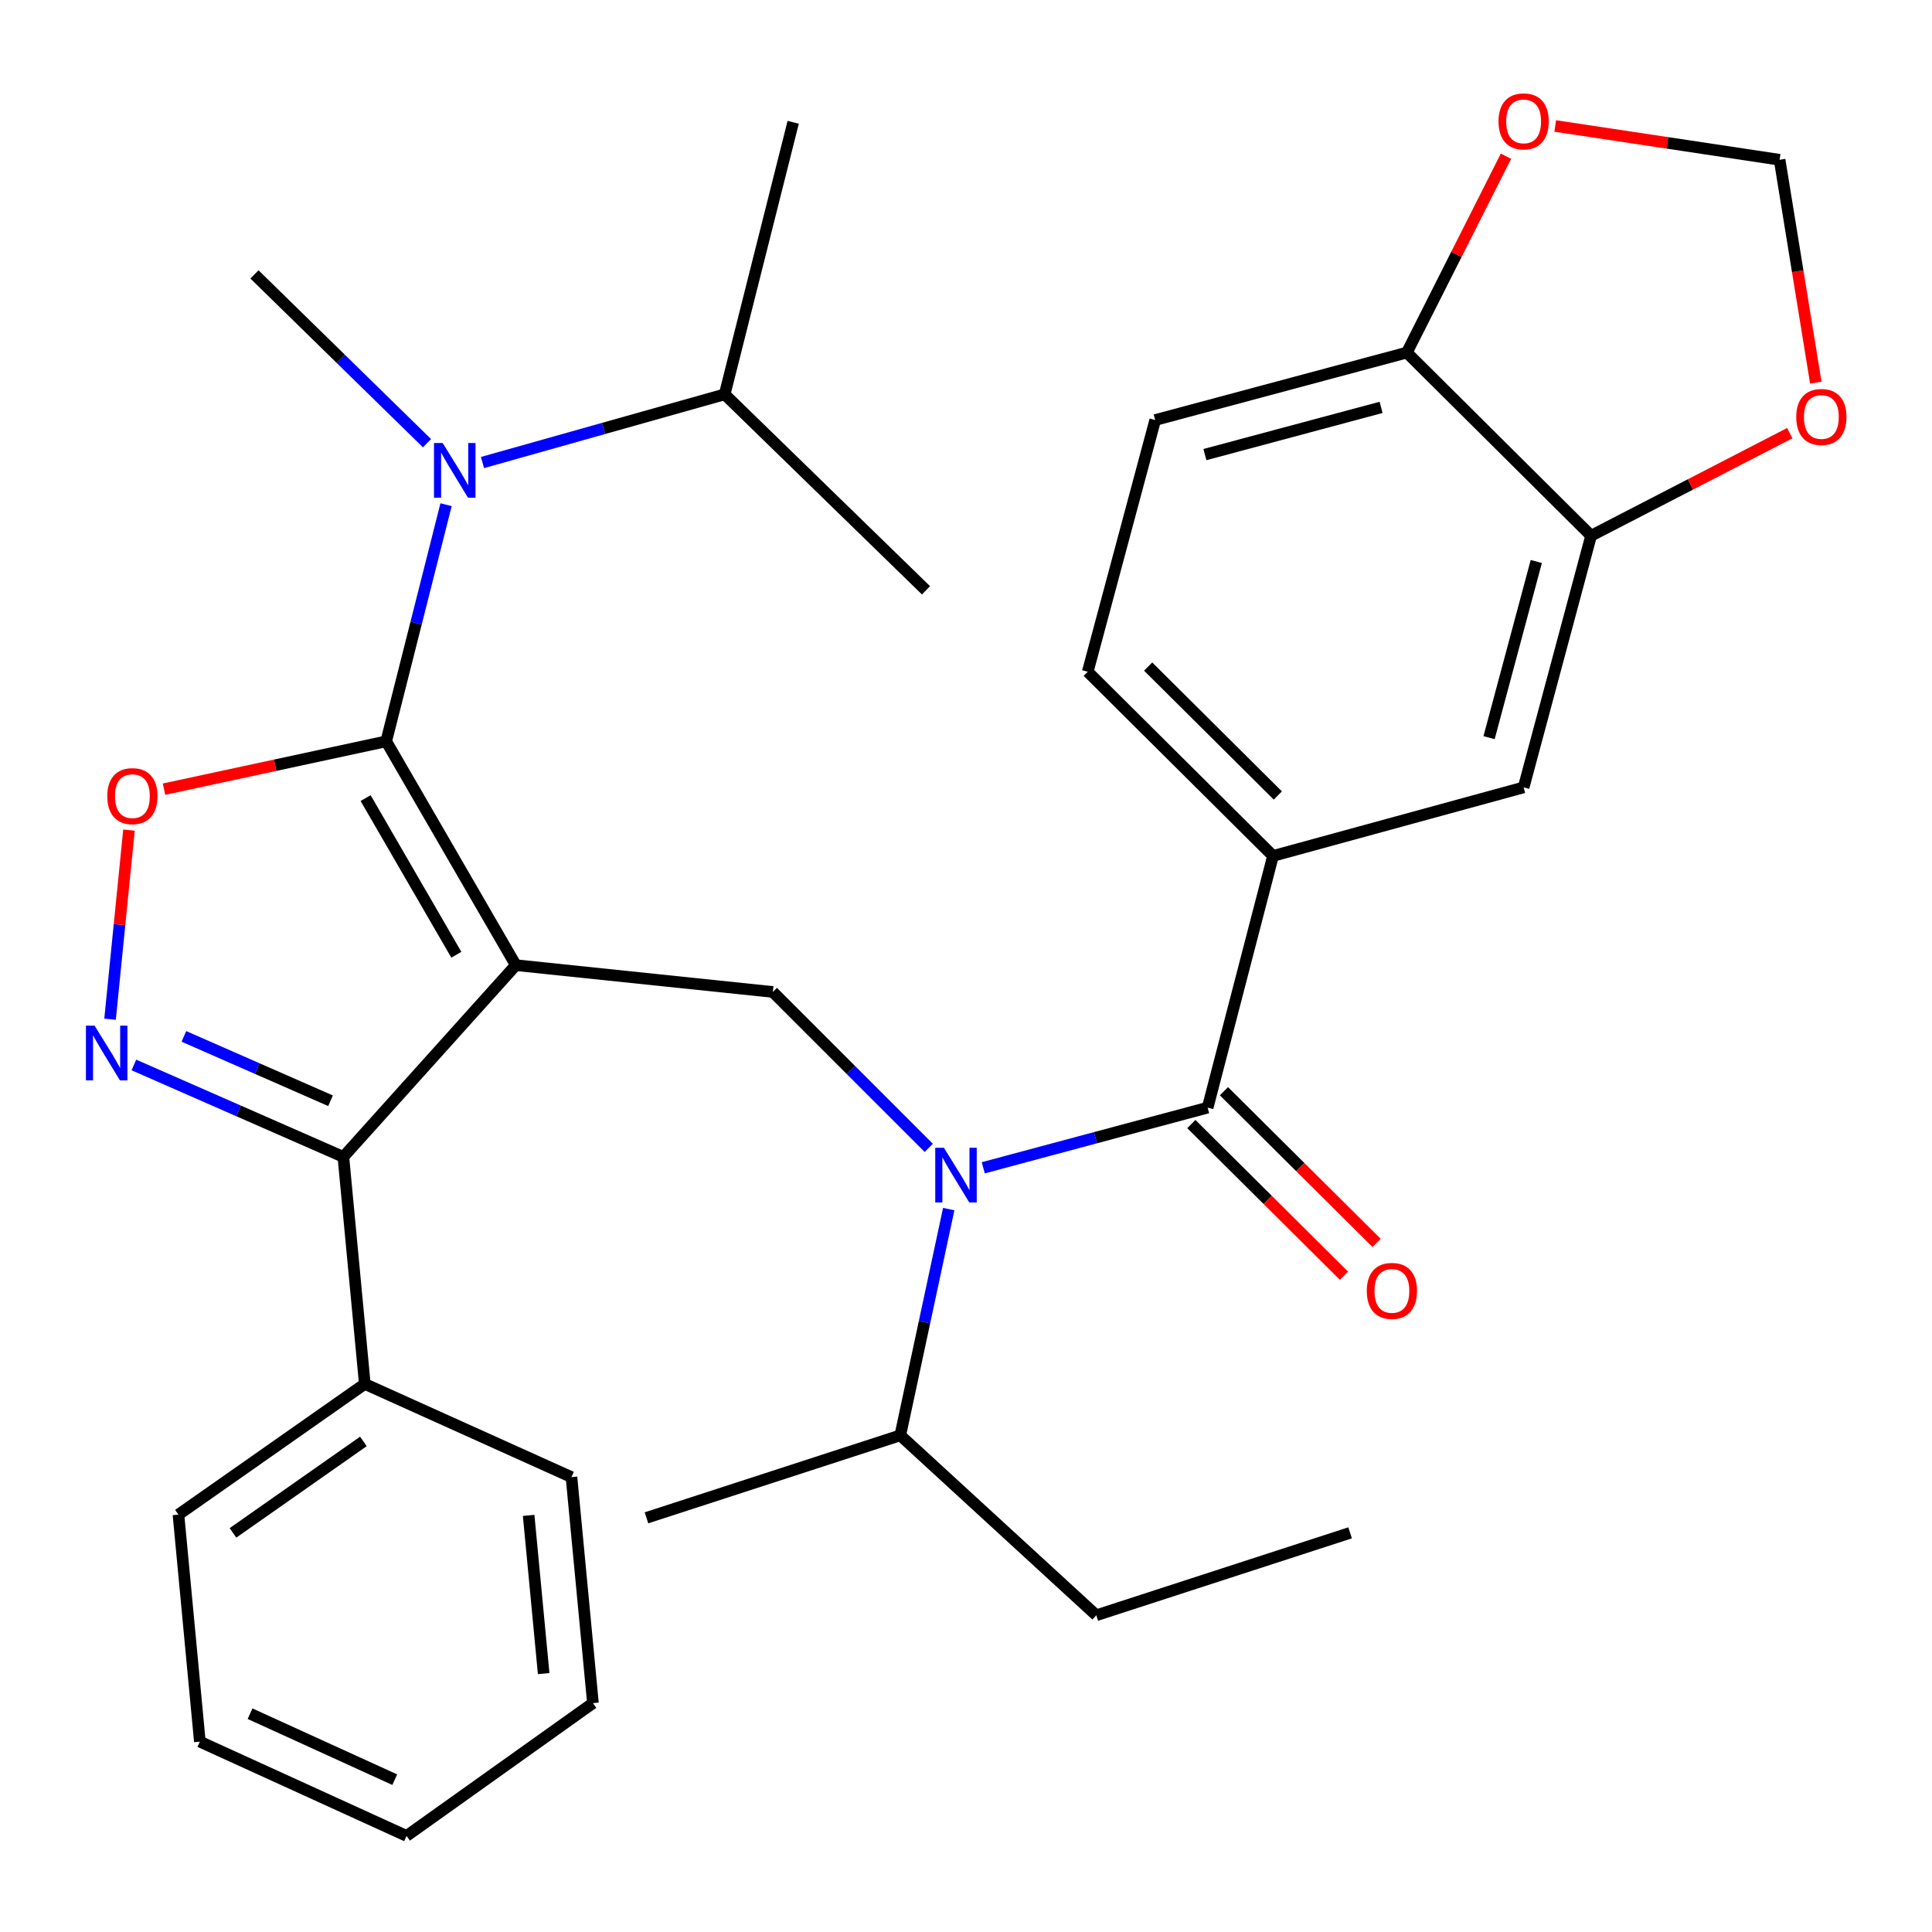<?xml version='1.0' encoding='iso-8859-1'?>
<svg version='1.1' baseProfile='full'
              xmlns='http://www.w3.org/2000/svg'
                      xmlns:rdkit='http://www.rdkit.org/xml'
                      xmlns:xlink='http://www.w3.org/1999/xlink'
                  xml:space='preserve'
width='1000px' height='1000px' viewBox='0 0 1000 1000'>
<!-- END OF HEADER -->
<rect style='opacity:1.0;fill:#FFFFFF;stroke:none' width='1000' height='1000' x='0' y='0'> </rect>
<path class='bond-0' d='M 266.983,499.562 L 199.901,383.713' style='fill:none;fill-rule:evenodd;stroke:#000000;stroke-width:6px;stroke-linecap:butt;stroke-linejoin:miter;stroke-opacity:1' />
<path class='bond-0' d='M 236.2,494.183 L 189.242,413.089' style='fill:none;fill-rule:evenodd;stroke:#000000;stroke-width:6px;stroke-linecap:butt;stroke-linejoin:miter;stroke-opacity:1' />
<path class='bond-2' d='M 266.983,499.562 L 177.726,598.809' style='fill:none;fill-rule:evenodd;stroke:#000000;stroke-width:6px;stroke-linecap:butt;stroke-linejoin:miter;stroke-opacity:1' />
<path class='bond-6' d='M 266.983,499.562 L 400.018,513.436' style='fill:none;fill-rule:evenodd;stroke:#000000;stroke-width:6px;stroke-linecap:butt;stroke-linejoin:miter;stroke-opacity:1' />
<path class='bond-3' d='M 199.901,383.713 L 142.394,396.093' style='fill:none;fill-rule:evenodd;stroke:#000000;stroke-width:6px;stroke-linecap:butt;stroke-linejoin:miter;stroke-opacity:1' />
<path class='bond-3' d='M 142.394,396.093 L 84.888,408.472' style='fill:none;fill-rule:evenodd;stroke:#FF0000;stroke-width:6px;stroke-linecap:butt;stroke-linejoin:miter;stroke-opacity:1' />
<path class='bond-7' d='M 199.901,383.713 L 215.391,322.473' style='fill:none;fill-rule:evenodd;stroke:#000000;stroke-width:6px;stroke-linecap:butt;stroke-linejoin:miter;stroke-opacity:1' />
<path class='bond-7' d='M 215.391,322.473 L 230.881,261.232' style='fill:none;fill-rule:evenodd;stroke:#0000FF;stroke-width:6px;stroke-linecap:butt;stroke-linejoin:miter;stroke-opacity:1' />
<path class='bond-1' d='M 69.298,551.223 L 123.512,575.016' style='fill:none;fill-rule:evenodd;stroke:#0000FF;stroke-width:6px;stroke-linecap:butt;stroke-linejoin:miter;stroke-opacity:1' />
<path class='bond-1' d='M 123.512,575.016 L 177.726,598.809' style='fill:none;fill-rule:evenodd;stroke:#000000;stroke-width:6px;stroke-linecap:butt;stroke-linejoin:miter;stroke-opacity:1' />
<path class='bond-1' d='M 95.184,536.436 L 133.134,553.091' style='fill:none;fill-rule:evenodd;stroke:#0000FF;stroke-width:6px;stroke-linecap:butt;stroke-linejoin:miter;stroke-opacity:1' />
<path class='bond-1' d='M 133.134,553.091 L 171.084,569.746' style='fill:none;fill-rule:evenodd;stroke:#000000;stroke-width:6px;stroke-linecap:butt;stroke-linejoin:miter;stroke-opacity:1' />
<path class='bond-32' d='M 56.965,527.539 L 61.862,478.598' style='fill:none;fill-rule:evenodd;stroke:#0000FF;stroke-width:6px;stroke-linecap:butt;stroke-linejoin:miter;stroke-opacity:1' />
<path class='bond-32' d='M 61.862,478.598 L 66.761,429.657' style='fill:none;fill-rule:evenodd;stroke:#FF0000;stroke-width:6px;stroke-linecap:butt;stroke-linejoin:miter;stroke-opacity:1' />
<path class='bond-16' d='M 177.726,598.809 L 188.82,716.321' style='fill:none;fill-rule:evenodd;stroke:#000000;stroke-width:6px;stroke-linecap:butt;stroke-linejoin:miter;stroke-opacity:1' />
<path class='bond-4' d='M 625.078,573.309 L 567.006,588.877' style='fill:none;fill-rule:evenodd;stroke:#000000;stroke-width:6px;stroke-linecap:butt;stroke-linejoin:miter;stroke-opacity:1' />
<path class='bond-4' d='M 567.006,588.877 L 508.934,604.444' style='fill:none;fill-rule:evenodd;stroke:#0000FF;stroke-width:6px;stroke-linecap:butt;stroke-linejoin:miter;stroke-opacity:1' />
<path class='bond-8' d='M 625.078,573.309 L 658.905,443.028' style='fill:none;fill-rule:evenodd;stroke:#000000;stroke-width:6px;stroke-linecap:butt;stroke-linejoin:miter;stroke-opacity:1' />
<path class='bond-14' d='M 616.639,581.8 L 656.14,621.059' style='fill:none;fill-rule:evenodd;stroke:#000000;stroke-width:6px;stroke-linecap:butt;stroke-linejoin:miter;stroke-opacity:1' />
<path class='bond-14' d='M 656.14,621.059 L 695.641,660.318' style='fill:none;fill-rule:evenodd;stroke:#FF0000;stroke-width:6px;stroke-linecap:butt;stroke-linejoin:miter;stroke-opacity:1' />
<path class='bond-14' d='M 633.517,564.818 L 673.018,604.076' style='fill:none;fill-rule:evenodd;stroke:#000000;stroke-width:6px;stroke-linecap:butt;stroke-linejoin:miter;stroke-opacity:1' />
<path class='bond-14' d='M 673.018,604.076 L 712.519,643.335' style='fill:none;fill-rule:evenodd;stroke:#FF0000;stroke-width:6px;stroke-linecap:butt;stroke-linejoin:miter;stroke-opacity:1' />
<path class='bond-5' d='M 480.731,594.138 L 440.375,553.787' style='fill:none;fill-rule:evenodd;stroke:#0000FF;stroke-width:6px;stroke-linecap:butt;stroke-linejoin:miter;stroke-opacity:1' />
<path class='bond-5' d='M 440.375,553.787 L 400.018,513.436' style='fill:none;fill-rule:evenodd;stroke:#000000;stroke-width:6px;stroke-linecap:butt;stroke-linejoin:miter;stroke-opacity:1' />
<path class='bond-19' d='M 491.054,625.831 L 478.519,684.385' style='fill:none;fill-rule:evenodd;stroke:#0000FF;stroke-width:6px;stroke-linecap:butt;stroke-linejoin:miter;stroke-opacity:1' />
<path class='bond-19' d='M 478.519,684.385 L 465.984,742.938' style='fill:none;fill-rule:evenodd;stroke:#000000;stroke-width:6px;stroke-linecap:butt;stroke-linejoin:miter;stroke-opacity:1' />
<path class='bond-20' d='M 249.746,239.408 L 312.418,221.758' style='fill:none;fill-rule:evenodd;stroke:#0000FF;stroke-width:6px;stroke-linecap:butt;stroke-linejoin:miter;stroke-opacity:1' />
<path class='bond-20' d='M 312.418,221.758 L 375.09,204.107' style='fill:none;fill-rule:evenodd;stroke:#000000;stroke-width:6px;stroke-linecap:butt;stroke-linejoin:miter;stroke-opacity:1' />
<path class='bond-21' d='M 221.012,229.399 L 176.363,185.712' style='fill:none;fill-rule:evenodd;stroke:#0000FF;stroke-width:6px;stroke-linecap:butt;stroke-linejoin:miter;stroke-opacity:1' />
<path class='bond-21' d='M 176.363,185.712 L 131.714,142.026' style='fill:none;fill-rule:evenodd;stroke:#000000;stroke-width:6px;stroke-linecap:butt;stroke-linejoin:miter;stroke-opacity:1' />
<path class='bond-10' d='M 658.905,443.028 L 788.628,407.551' style='fill:none;fill-rule:evenodd;stroke:#000000;stroke-width:6px;stroke-linecap:butt;stroke-linejoin:miter;stroke-opacity:1' />
<path class='bond-17' d='M 658.905,443.028 L 563.01,347.691' style='fill:none;fill-rule:evenodd;stroke:#000000;stroke-width:6px;stroke-linecap:butt;stroke-linejoin:miter;stroke-opacity:1' />
<path class='bond-17' d='M 661.402,411.747 L 594.276,345.011' style='fill:none;fill-rule:evenodd;stroke:#000000;stroke-width:6px;stroke-linecap:butt;stroke-linejoin:miter;stroke-opacity:1' />
<path class='bond-9' d='M 823.546,277.296 L 788.628,407.551' style='fill:none;fill-rule:evenodd;stroke:#000000;stroke-width:6px;stroke-linecap:butt;stroke-linejoin:miter;stroke-opacity:1' />
<path class='bond-9' d='M 795.181,290.634 L 770.739,381.813' style='fill:none;fill-rule:evenodd;stroke:#000000;stroke-width:6px;stroke-linecap:butt;stroke-linejoin:miter;stroke-opacity:1' />
<path class='bond-11' d='M 823.546,277.296 L 728.183,182.491' style='fill:none;fill-rule:evenodd;stroke:#000000;stroke-width:6px;stroke-linecap:butt;stroke-linejoin:miter;stroke-opacity:1' />
<path class='bond-12' d='M 823.546,277.296 L 874.963,250.744' style='fill:none;fill-rule:evenodd;stroke:#000000;stroke-width:6px;stroke-linecap:butt;stroke-linejoin:miter;stroke-opacity:1' />
<path class='bond-12' d='M 874.963,250.744 L 926.38,224.192' style='fill:none;fill-rule:evenodd;stroke:#FF0000;stroke-width:6px;stroke-linecap:butt;stroke-linejoin:miter;stroke-opacity:1' />
<path class='bond-13' d='M 728.183,182.491 L 753.834,131.675' style='fill:none;fill-rule:evenodd;stroke:#000000;stroke-width:6px;stroke-linecap:butt;stroke-linejoin:miter;stroke-opacity:1' />
<path class='bond-13' d='M 753.834,131.675 L 779.485,80.859' style='fill:none;fill-rule:evenodd;stroke:#FF0000;stroke-width:6px;stroke-linecap:butt;stroke-linejoin:miter;stroke-opacity:1' />
<path class='bond-34' d='M 728.183,182.491 L 597.928,217.409' style='fill:none;fill-rule:evenodd;stroke:#000000;stroke-width:6px;stroke-linecap:butt;stroke-linejoin:miter;stroke-opacity:1' />
<path class='bond-34' d='M 714.845,210.856 L 623.666,235.299' style='fill:none;fill-rule:evenodd;stroke:#000000;stroke-width:6px;stroke-linecap:butt;stroke-linejoin:miter;stroke-opacity:1' />
<path class='bond-15' d='M 939.86,198.057 L 930.489,140.378' style='fill:none;fill-rule:evenodd;stroke:#FF0000;stroke-width:6px;stroke-linecap:butt;stroke-linejoin:miter;stroke-opacity:1' />
<path class='bond-15' d='M 930.489,140.378 L 921.118,82.698' style='fill:none;fill-rule:evenodd;stroke:#000000;stroke-width:6px;stroke-linecap:butt;stroke-linejoin:miter;stroke-opacity:1' />
<path class='bond-35' d='M 804.978,65.207 L 863.048,73.953' style='fill:none;fill-rule:evenodd;stroke:#FF0000;stroke-width:6px;stroke-linecap:butt;stroke-linejoin:miter;stroke-opacity:1' />
<path class='bond-35' d='M 863.048,73.953 L 921.118,82.698' style='fill:none;fill-rule:evenodd;stroke:#000000;stroke-width:6px;stroke-linecap:butt;stroke-linejoin:miter;stroke-opacity:1' />
<path class='bond-22' d='M 188.82,716.321 L 92.366,783.962' style='fill:none;fill-rule:evenodd;stroke:#000000;stroke-width:6px;stroke-linecap:butt;stroke-linejoin:miter;stroke-opacity:1' />
<path class='bond-22' d='M 188.1,746.071 L 120.582,793.42' style='fill:none;fill-rule:evenodd;stroke:#000000;stroke-width:6px;stroke-linecap:butt;stroke-linejoin:miter;stroke-opacity:1' />
<path class='bond-23' d='M 188.82,716.321 L 295.796,764.554' style='fill:none;fill-rule:evenodd;stroke:#000000;stroke-width:6px;stroke-linecap:butt;stroke-linejoin:miter;stroke-opacity:1' />
<path class='bond-18' d='M 563.01,347.691 L 597.928,217.409' style='fill:none;fill-rule:evenodd;stroke:#000000;stroke-width:6px;stroke-linecap:butt;stroke-linejoin:miter;stroke-opacity:1' />
<path class='bond-24' d='M 465.984,742.938 L 567.44,836.067' style='fill:none;fill-rule:evenodd;stroke:#000000;stroke-width:6px;stroke-linecap:butt;stroke-linejoin:miter;stroke-opacity:1' />
<path class='bond-25' d='M 465.984,742.938 L 334.612,785.625' style='fill:none;fill-rule:evenodd;stroke:#000000;stroke-width:6px;stroke-linecap:butt;stroke-linejoin:miter;stroke-opacity:1' />
<path class='bond-26' d='M 375.09,204.107 L 410.554,63.304' style='fill:none;fill-rule:evenodd;stroke:#000000;stroke-width:6px;stroke-linecap:butt;stroke-linejoin:miter;stroke-opacity:1' />
<path class='bond-27' d='M 375.09,204.107 L 479.299,305.55' style='fill:none;fill-rule:evenodd;stroke:#000000;stroke-width:6px;stroke-linecap:butt;stroke-linejoin:miter;stroke-opacity:1' />
<path class='bond-29' d='M 92.366,783.962 L 103.446,901.474' style='fill:none;fill-rule:evenodd;stroke:#000000;stroke-width:6px;stroke-linecap:butt;stroke-linejoin:miter;stroke-opacity:1' />
<path class='bond-30' d='M 295.796,764.554 L 306.903,881.534' style='fill:none;fill-rule:evenodd;stroke:#000000;stroke-width:6px;stroke-linecap:butt;stroke-linejoin:miter;stroke-opacity:1' />
<path class='bond-30' d='M 273.625,784.365 L 281.4,866.25' style='fill:none;fill-rule:evenodd;stroke:#000000;stroke-width:6px;stroke-linecap:butt;stroke-linejoin:miter;stroke-opacity:1' />
<path class='bond-28' d='M 567.44,836.067 L 698.812,793.393' style='fill:none;fill-rule:evenodd;stroke:#000000;stroke-width:6px;stroke-linecap:butt;stroke-linejoin:miter;stroke-opacity:1' />
<path class='bond-33' d='M 103.446,901.474 L 210.436,950.266' style='fill:none;fill-rule:evenodd;stroke:#000000;stroke-width:6px;stroke-linecap:butt;stroke-linejoin:miter;stroke-opacity:1' />
<path class='bond-33' d='M 129.43,887.007 L 204.323,921.162' style='fill:none;fill-rule:evenodd;stroke:#000000;stroke-width:6px;stroke-linecap:butt;stroke-linejoin:miter;stroke-opacity:1' />
<path class='bond-31' d='M 306.903,881.534 L 210.436,950.266' style='fill:none;fill-rule:evenodd;stroke:#000000;stroke-width:6px;stroke-linecap:butt;stroke-linejoin:miter;stroke-opacity:1' />
<path  class='atom-2' d='M 48.953 530.882
L 58.233 545.882
Q 59.153 547.362, 60.633 550.042
Q 62.113 552.722, 62.193 552.882
L 62.193 530.882
L 65.953 530.882
L 65.953 559.202
L 62.073 559.202
L 52.113 542.802
Q 50.953 540.882, 49.713 538.682
Q 48.513 536.482, 48.153 535.802
L 48.153 559.202
L 44.473 559.202
L 44.473 530.882
L 48.953 530.882
' fill='#0000FF'/>
<path  class='atom-4' d='M 55.528 412.074
Q 55.528 405.274, 58.888 401.474
Q 62.248 397.674, 68.528 397.674
Q 74.808 397.674, 78.168 401.474
Q 81.528 405.274, 81.528 412.074
Q 81.528 418.954, 78.128 422.874
Q 74.728 426.754, 68.528 426.754
Q 62.288 426.754, 58.888 422.874
Q 55.528 418.994, 55.528 412.074
M 68.528 423.554
Q 72.848 423.554, 75.168 420.674
Q 77.528 417.754, 77.528 412.074
Q 77.528 406.514, 75.168 403.714
Q 72.848 400.874, 68.528 400.874
Q 64.208 400.874, 61.848 403.674
Q 59.528 406.474, 59.528 412.074
Q 59.528 417.794, 61.848 420.674
Q 64.208 423.554, 68.528 423.554
' fill='#FF0000'/>
<path  class='atom-6' d='M 488.563 594.067
L 497.843 609.067
Q 498.763 610.547, 500.243 613.227
Q 501.723 615.907, 501.803 616.067
L 501.803 594.067
L 505.563 594.067
L 505.563 622.387
L 501.683 622.387
L 491.723 605.987
Q 490.563 604.067, 489.323 601.867
Q 488.123 599.667, 487.763 598.987
L 487.763 622.387
L 484.083 622.387
L 484.083 594.067
L 488.563 594.067
' fill='#0000FF'/>
<path  class='atom-8' d='M 229.117 229.295
L 238.397 244.295
Q 239.317 245.775, 240.797 248.455
Q 242.277 251.135, 242.357 251.295
L 242.357 229.295
L 246.117 229.295
L 246.117 257.615
L 242.237 257.615
L 232.277 241.215
Q 231.117 239.295, 229.877 237.095
Q 228.677 234.895, 228.317 234.215
L 228.317 257.615
L 224.637 257.615
L 224.637 229.295
L 229.117 229.295
' fill='#0000FF'/>
<path  class='atom-13' d='M 929.734 215.827
Q 929.734 209.027, 933.094 205.227
Q 936.454 201.427, 942.734 201.427
Q 949.014 201.427, 952.374 205.227
Q 955.734 209.027, 955.734 215.827
Q 955.734 222.707, 952.334 226.627
Q 948.934 230.507, 942.734 230.507
Q 936.494 230.507, 933.094 226.627
Q 929.734 222.747, 929.734 215.827
M 942.734 227.307
Q 947.054 227.307, 949.374 224.427
Q 951.734 221.507, 951.734 215.827
Q 951.734 210.267, 949.374 207.467
Q 947.054 204.627, 942.734 204.627
Q 938.414 204.627, 936.054 207.427
Q 933.734 210.227, 933.734 215.827
Q 933.734 221.547, 936.054 224.427
Q 938.414 227.307, 942.734 227.307
' fill='#FF0000'/>
<path  class='atom-14' d='M 775.628 62.825
Q 775.628 56.025, 778.988 52.225
Q 782.348 48.425, 788.628 48.425
Q 794.908 48.425, 798.268 52.225
Q 801.628 56.025, 801.628 62.825
Q 801.628 69.705, 798.228 73.625
Q 794.828 77.505, 788.628 77.505
Q 782.388 77.505, 778.988 73.625
Q 775.628 69.745, 775.628 62.825
M 788.628 74.305
Q 792.948 74.305, 795.268 71.425
Q 797.628 68.505, 797.628 62.825
Q 797.628 57.265, 795.268 54.465
Q 792.948 51.625, 788.628 51.625
Q 784.308 51.625, 781.948 54.425
Q 779.628 57.225, 779.628 62.825
Q 779.628 68.545, 781.948 71.425
Q 784.308 74.305, 788.628 74.305
' fill='#FF0000'/>
<path  class='atom-15' d='M 707.441 668.167
Q 707.441 661.367, 710.801 657.567
Q 714.161 653.767, 720.441 653.767
Q 726.721 653.767, 730.081 657.567
Q 733.441 661.367, 733.441 668.167
Q 733.441 675.047, 730.041 678.967
Q 726.641 682.847, 720.441 682.847
Q 714.201 682.847, 710.801 678.967
Q 707.441 675.087, 707.441 668.167
M 720.441 679.647
Q 724.761 679.647, 727.081 676.767
Q 729.441 673.847, 729.441 668.167
Q 729.441 662.607, 727.081 659.807
Q 724.761 656.967, 720.441 656.967
Q 716.121 656.967, 713.761 659.767
Q 711.441 662.567, 711.441 668.167
Q 711.441 673.887, 713.761 676.767
Q 716.121 679.647, 720.441 679.647
' fill='#FF0000'/>
</svg>
